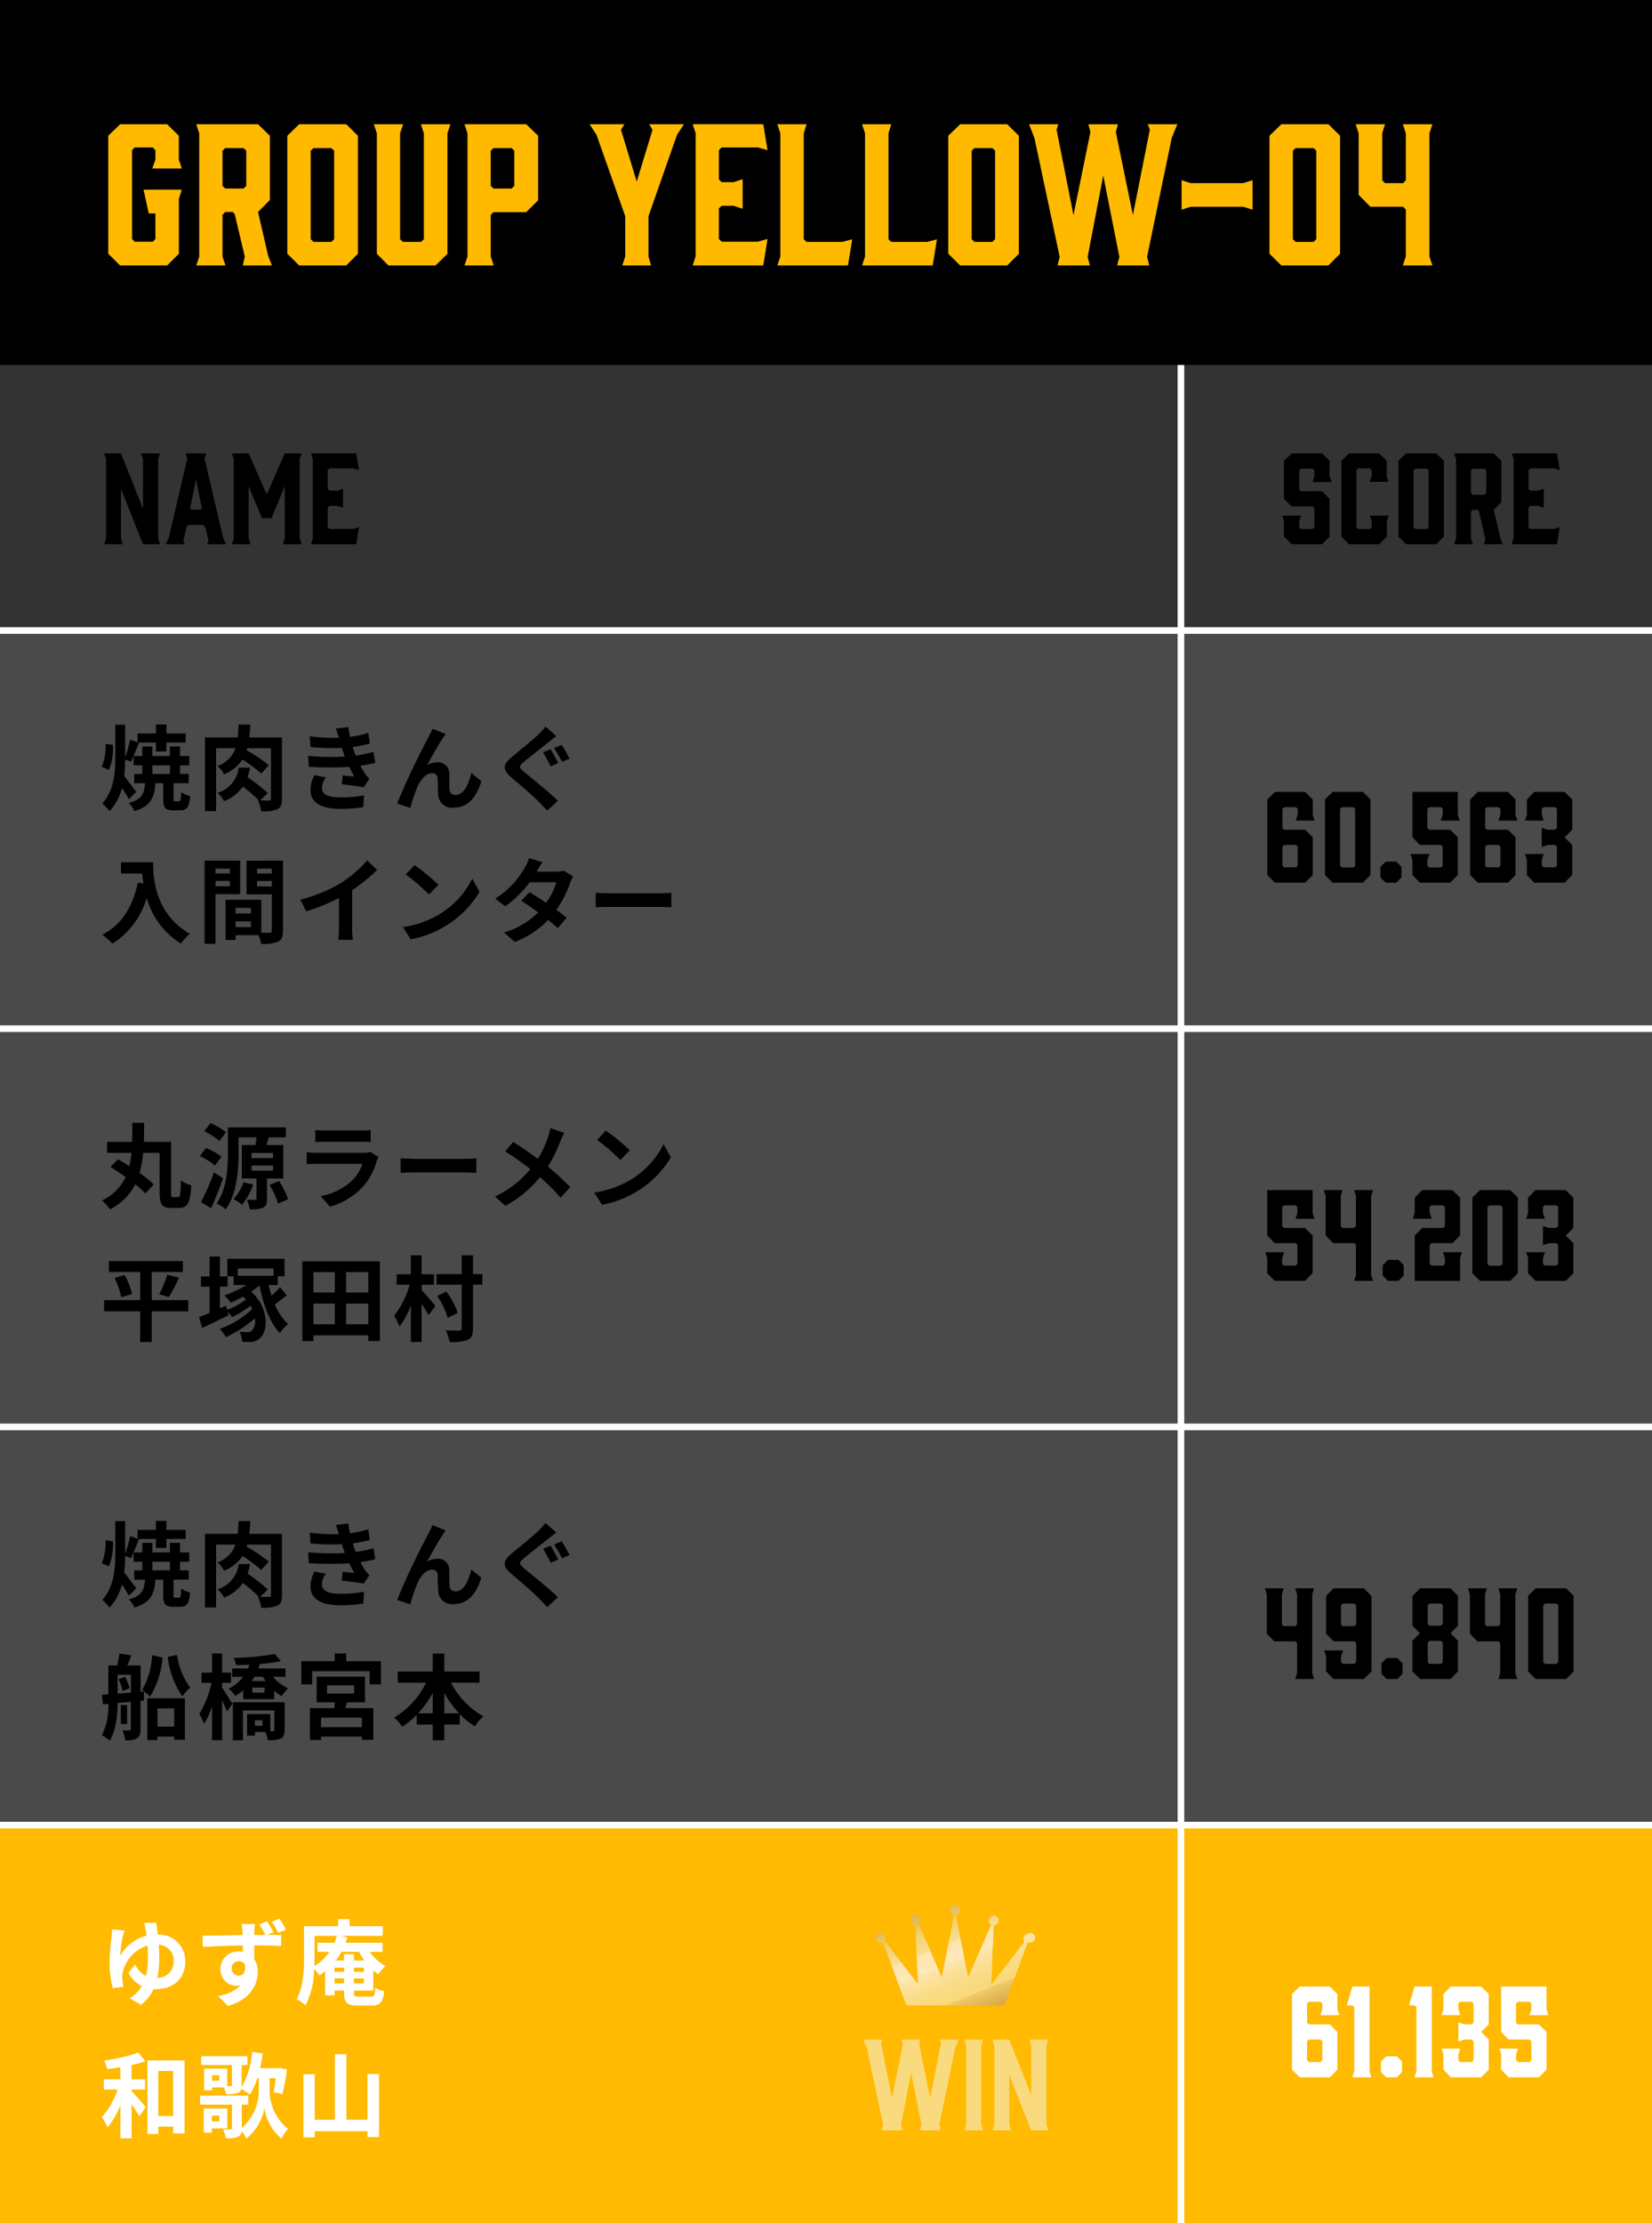 <svg xmlns="http://www.w3.org/2000/svg" xmlns:xlink="http://www.w3.org/1999/xlink" width="249" height="335" viewBox="0 0 249 335">
  <rect x="0" y="0" width="249" height="335" fill="#333333" stroke="none"/>
  <defs>
    <linearGradient id="linear-gradient" x1="0.067" y1="-0.164" x2="0.969" y2="1.262" gradientUnits="objectBoundingBox">
      <stop offset="0"/>
      <stop offset="0" stop-color="#c28124"/>
      <stop offset="0.3" stop-color="#f4d06f"/>
      <stop offset="0.4" stop-color="#f9dd95"/>
      <stop offset="0.4" stop-color="#fde5af"/>
      <stop offset="0.5" stop-color="#ffe9b9"/>
      <stop offset="0.5" stop-color="#fde5ac"/>
      <stop offset="0.6" stop-color="#fadd8a"/>
      <stop offset="0.7" stop-color="#f9d876"/>
      <stop offset="0.7" stop-color="#f0cb69"/>
      <stop offset="0.8" stop-color="#dba94a"/>
      <stop offset="1" stop-color="#ba7418"/>
    </linearGradient>
  </defs>
  <g id="グループ_88225" data-name="グループ 88225" transform="translate(13990 8199)">
    <g id="パス_149208" data-name="パス 149208" transform="translate(-13990 -8104)" fill="none">
      <path d="M0,0H249V60H0Z" stroke="none"/>
      <path d="M 1 1 L 1 59 L 248 59 L 248 1 L 1 1 M 0 0 L 249 0 L 249 60 L 0 60 L 0 0 Z" stroke="none" fill="#fff"/>
    </g>
    <path id="パス_149227" data-name="パス 149227" d="M0,0H249V60H0Z" transform="translate(-13990 -7984)" fill="#4a4a4a"/>
    <path id="パス_149213" data-name="パス 149213" d="M0,0H249V60H0Z" transform="translate(-13990 -8044)" fill="#4a4a4a"/>
    <path id="パス_149209" data-name="パス 149209" d="M0,0H249V60H0Z" transform="translate(-13990 -8104)" fill="#4a4a4a"/>
    <path id="パス_149241" data-name="パス 149241" d="M0,0H249V60H0Z" transform="translate(-13990 -7924)" fill="#ffba01"/>
    <path id="パス_149205" data-name="パス 149205" d="M0,0H249V55H0Z" transform="translate(-13990 -8199)"/>
    <path id="パス_149206" data-name="パス 149206" d="M3.108,0h7.084l1.764-1.764v-8.26l.448-1.4H6.636L7.42-7.84H8.428V-4l-.392.42H5.292L4.9-4V-17.36l.392-.42H8.036l.392.42v1.4l-.476,1.344H12.4l-.448-1.344v-3.584L10.192-21.28H3.108L1.316-19.544v17.78ZM18.984,0l-.448-1.344v-6.3l.42-.42H20.1l.28.336L21.9-1.316,21.588,0h4.4l-.56-1.428-1.54-6.636,1.792-1.792v-9.688L23.884-21.28h-9.3l.448,1.372V-1.344L14.588,0Zm-.028-11.592-.42-.392V-17.3l.42-.392H21.7l.42.392v5.32l-.42.392ZM37.184-21.28H30.1l-1.792,1.736v17.78L30.1,0h7.084l1.764-1.764v-17.78ZM35.364-17.3V-3.948l-.42.392H32.256l-.42-.392V-17.3l.42-.392h2.688ZM52.892-21.28H48.44l.448,1.372v15.96l-.42.392H45.724l-.42-.392v-15.96l.448-1.372h-4.4l.448,1.372V-1.764L43.54,0h7.112l1.792-1.764V-19.908ZM58.968-1.344V-7.616l.42-.42h4.928l1.792-1.792v-9.716L64.316-21.28h-9.3l.448,1.372V-1.344L55.02,0h4.4Zm0-10.64V-17.3l.42-.392H62.1l.42.392v5.32l-.42.392H59.388ZM82.74-7.42l4.312-12.292,1.036-1.568H82.852l.5.84-2.38,7.812L78.6-20.44l.5-.84H73.864L74.9-19.712,79.24-7.42v6.076L78.792,0h4.34L82.74-1.344ZM100.044,0l.644-4-1.456.42h-5.46L93.352-4V-8.6l.42-.392h1.792l1.372.448v-4.452l-1.372.448H93.772l-.42-.42v-4.4l.42-.42h5.46l1.456.42-.644-3.92H89.4l.448,1.344V-1.372L89.4,0Zm13.412-3.948L112-3.556h-5.432l-.42-.392v-15.96l.42-1.372h-4.4l.448,1.372V-1.344L102.172,0h10.64Zm12.768,0-1.456.392h-5.432l-.42-.392v-15.96l.42-1.372h-4.4l.448,1.372V-1.344L114.94,0h10.64ZM136.808-21.28h-7.084l-1.792,1.736v17.78L129.724,0h7.084l1.764-1.764v-17.78Zm-1.82,3.976V-3.948l-.42.392H131.88l-.42-.392V-17.3l.42-.392h2.688Zm26.628-1.932.84-2.044H158l.308.812-2.548,12.88L153.188-20.1l.308-1.176h-4.452l.308,1.176L146.8-7.588l-2.548-12.88.252-.812h-4.4l.812,2.072,3.808,17.92L144.4,0h4.872l-.336-1.288,2.352-12.264L153.72-1.288,153.384,0h4.844l-.336-1.288Zm12.18,6.384-1.4.448h-7.924l-1.372-.448V-8.4l1.372-.448H172.4l1.4.448ZM185.22-21.28h-7.084l-1.792,1.736v17.78L178.136,0h7.084l1.764-1.764v-17.78ZM183.4-17.3V-3.948l-.42.392h-2.688l-.42-.392V-17.3l.42-.392h2.688ZM200.452-1.372V-19.908l.448-1.372h-4.452l.448,1.372v7.084l-.42.42H193.76l-.42-.42v-7.084l.42-1.372h-4.424l.448,1.372v9.268l1.764,1.792h4.928l.42.42v7.056L196.448,0H200.9Z" transform="translate(-13975 -8159)" fill="#ffba00"/>
    <path id="パス_149242" data-name="パス 149242" d="M0,0H249" transform="translate(-13990 -7924)" fill="none" stroke="#fff" stroke-width="1"/>
    <path id="パス_149228" data-name="パス 149228" d="M0,0H249" transform="translate(-13990 -7984)" fill="none" stroke="#fff" stroke-width="1"/>
    <path id="パス_149214" data-name="パス 149214" d="M0,0H249" transform="translate(-13990 -8044)" fill="none" stroke="#fff" stroke-width="1"/>
    <path id="パス_149210" data-name="パス 149210" d="M0,0H249" transform="translate(-13990 -8104)" fill="none" stroke="#fff" stroke-width="1"/>
    <path id="パス_149215" data-name="パス 149215" d="M1.414-4.984a8.435,8.435,0,0,0,.6-3.794L.91-8.918A8.035,8.035,0,0,1,.336-5.46ZM5.53-1.694C5.264-2.044,4.2-3.486,3.724-4.06c.1-.84.126-1.68.14-2.52l.882.364c.35-.714.784-1.876,1.2-2.856l-.112-.042H8.5V-7.77H10.08V-9.114h2.912v-1.372H10.08v-1.358H8.5v1.358H5.74v1.344L4.62-9.548a23.679,23.679,0,0,1-.756,2.66V-11.8H2.38v4.83C2.38-4.536,2.17-1.89.42.07A6.144,6.144,0,0,1,1.512,1.232a8.072,8.072,0,0,0,1.876-3.5c.392.6.8,1.26,1.036,1.708Zm2.436-3.99h2.646v1.3H7.966ZM11.424-.266c-.238,0-.266-.056-.266-.42v-2.3H13.44v-1.4h-1.3v-1.3h1.386v-1.4H12.138V-8.526H10.612v1.442H7.966V-8.526H6.454v1.442H5.138v1.4H6.454v1.3H5.222v1.4H6.86C6.748-1.428,6.4-.532,4.41-.014a3.856,3.856,0,0,1,.84,1.232C7.742.49,8.26-.84,8.428-2.982H9.6v2.31c0,1.33.266,1.778,1.54,1.778h1.022c.98,0,1.358-.448,1.5-2.156a4.432,4.432,0,0,1-1.358-.588C12.278-.448,12.222-.266,12-.266ZM27.5-9.884H22.582c.07-.616.112-1.246.154-1.932H20.958c-.028.7-.056,1.33-.126,1.932H15.9v11.1H17.57V-8.26h2.912a4.372,4.372,0,0,1-2.7,2.688,4.032,4.032,0,0,1,.994,1.246,5.972,5.972,0,0,0,2.772-2.226,21.462,21.462,0,0,1,2.828,2.114l1.134-1.274a23.67,23.67,0,0,0-3.332-2.24c.028-.1.056-.2.084-.308h3.584V-.686c0,.238-.07.294-.294.308-.2,0-.756,0-1.344-.028L25.368-1.5a25.808,25.808,0,0,0-3.052-2.394,10.952,10.952,0,0,0,.378-1.442H20.972A4.494,4.494,0,0,1,17.794-1.54,4.39,4.39,0,0,1,18.76-.28a6.281,6.281,0,0,0,2.856-2.2A24.353,24.353,0,0,1,24.01-.406L23.87-.42a6.155,6.155,0,0,1,.5,1.666A5.556,5.556,0,0,0,26.8.938c.546-.266.7-.742.7-1.582Zm3.948,2.772.1,1.652a52.065,52.065,0,0,0,6.09.014c.224.476.49.966.784,1.456C38-4.032,37.24-4.1,36.652-4.158l-.14,1.33c1.022.112,2.534.294,3.318.448l.854-1.288a4.268,4.268,0,0,1-.63-.714,12.74,12.74,0,0,1-.728-1.246,18.759,18.759,0,0,0,2.24-.434l-.28-1.652a18.074,18.074,0,0,1-2.674.56c-.084-.224-.168-.434-.238-.63s-.14-.434-.21-.658A20.409,20.409,0,0,0,40.74-8.96l-.224-1.61a16.091,16.091,0,0,1-2.758.6q-.147-.714-.252-1.47l-1.876.21c.168.49.308.938.448,1.386a29.122,29.122,0,0,1-4.382-.21l.1,1.61a32.733,32.733,0,0,0,4.718.126c.084.238.168.5.28.826.056.154.112.322.182.49A35.875,35.875,0,0,1,31.444-7.112Zm2.688,3.248L32.4-4.2a4.649,4.649,0,0,0-.6,2.254c.028,2,1.764,2.828,4.564,2.828a21.5,21.5,0,0,0,3.4-.266l.1-1.778a18.426,18.426,0,0,1-3.514.308c-1.848,0-2.828-.42-2.828-1.456A2.628,2.628,0,0,1,34.132-3.864ZM52.178-10.4l-1.988-.8c-.238.588-.5,1.05-.686,1.428A108.091,108.091,0,0,0,44.856.07L46.83.742A29.441,29.441,0,0,1,47.894-2.38c.5-1.134,1.288-2.114,2.24-2.114a.768.768,0,0,1,.826.784c.042.574.028,1.722.084,2.464A2.077,2.077,0,0,0,53.382.7c2.142,0,3.444-1.6,4.172-3.99L56.042-4.522c-.406,1.736-1.148,3.3-2.366,3.3a.814.814,0,0,1-.91-.756c-.07-.588-.028-1.708-.056-2.338a1.669,1.669,0,0,0-1.736-1.82,3.256,3.256,0,0,0-1.61.42c.7-1.232,1.68-3.024,2.366-4.032C51.884-9.968,52.038-10.206,52.178-10.4Zm15.792,2.3-1.12.462A23.978,23.978,0,0,1,68-5.53l1.148-.49C68.88-6.524,68.334-7.574,67.97-8.106Zm1.694-.658-1.148.476a23.467,23.467,0,0,1,1.2,2.072l1.134-.476C70.574-7.21,70.028-8.246,69.664-8.764Zm-.812-1.33-1.638-1.442a9.5,9.5,0,0,1-1.064,1.19c-.952.91-2.87,2.464-3.962,3.36-1.414,1.176-1.512,1.918-.126,3.108,1.288,1.092,3.332,2.842,4.186,3.724.406.42.84.868,1.232,1.3l1.61-1.5c-1.428-1.386-4.074-3.486-5.124-4.368-.77-.658-.784-.812-.028-1.456.924-.8,2.786-2.226,3.682-2.954C67.956-9.394,68.418-9.758,68.852-10.094ZM3.234,8.926V10.62H6.426c.042.476.1.98.2,1.512l-.854-.154C5,15.66,3.332,18.362.42,19.832A13.3,13.3,0,0,1,1.946,21.19a12.115,12.115,0,0,0,5.166-6.916,11.829,11.829,0,0,0,5.152,6.9,8.963,8.963,0,0,1,1.344-1.456c-5.152-3.038-5.53-8.148-5.53-10.794Zm16.408.952v.742H17.486V9.878Zm-2.156,2.66v-.8h2.156v.8Zm3.71,1.19V8.674H15.834V21.218h1.652v-7.49Zm2.548-1.162V11.74H25.97v.826ZM25.97,9.878v.742H23.744V9.878ZM20.51,18.7V17.83h2.31V18.7Zm2.31-2.058H20.51V15.8h2.31Zm4.83-7.966H22.162v5.082H25.97V19.23c0,.224-.084.308-.336.308-.182.014-.7.014-1.246,0V14.582l-4.7-.014v.014H19V20.63H20.51v-.714h3.472a6.164,6.164,0,0,1,.364,1.3,6.049,6.049,0,0,0,2.562-.322c.56-.266.742-.756.742-1.652Zm2.618,5.88.882,1.764A28.053,28.053,0,0,0,36.092,14.3v4.48a15.679,15.679,0,0,1-.1,1.834h2.212a9.625,9.625,0,0,1-.126-1.834V13.126a25.68,25.68,0,0,0,3.766-3.038L40.334,8.646a17.948,17.948,0,0,1-3.948,3.4A22.512,22.512,0,0,1,30.268,14.554ZM47.474,9.36l-1.316,1.4a29.109,29.109,0,0,1,3.5,3.024l1.428-1.456A28.275,28.275,0,0,0,47.474,9.36Zm-1.75,9.324L46.9,20.532a15.162,15.162,0,0,0,5.194-1.974,14.887,14.887,0,0,0,5.18-5.18L56.182,11.4a13.182,13.182,0,0,1-5.1,5.446A14.43,14.43,0,0,1,45.724,18.684ZM66.766,8.912l-2.03-.63a5.794,5.794,0,0,1-.644,1.456A13,13,0,0,1,59.64,14.4l1.512,1.162a16.838,16.838,0,0,0,3.7-3.626h4a9.937,9.937,0,0,1-1.54,3.094c-.882-.588-1.764-1.162-2.506-1.582L63.56,14.722c.714.448,1.638,1.078,2.548,1.75A11.893,11.893,0,0,1,60.97,19.51l1.624,1.414a13.173,13.173,0,0,0,5.012-3.318c.574.462,1.092.9,1.47,1.246l1.33-1.582c-.406-.336-.952-.742-1.554-1.176a16.031,16.031,0,0,0,2.072-4.032,6.587,6.587,0,0,1,.462-.994l-1.428-.882a4.445,4.445,0,0,1-1.218.154H65.9A15.082,15.082,0,0,1,66.766,8.912Zm8.022,4.606v2.2c.518-.042,1.456-.07,2.254-.07H84.56c.588,0,1.3.056,1.638.07v-2.2c-.364.028-.98.084-1.638.084H77.042C76.314,13.6,75.292,13.56,74.788,13.518Z" transform="translate(-13975 -8078)"/>
    <path id="パス_149216" data-name="パス 149216" d="M11.1-.616c-.28,0-.322-.1-.322-.686V-8.946h-4.1c.042-.938.042-1.9.056-2.87H4.942c0,.98,0,1.932-.028,2.87H1.148v1.652H4.816a15.311,15.311,0,0,1-.322,2C3.906-5.67,3.318-6.02,2.786-6.328L1.652-5.166c.714.434,1.512.966,2.282,1.512A7.218,7.218,0,0,1,.35-.112,5.258,5.258,0,0,1,1.568,1.232,8.445,8.445,0,0,0,5.376-2.562a13.4,13.4,0,0,1,1.54,1.386l1.26-1.358A17.222,17.222,0,0,0,6.034-4.27,16.05,16.05,0,0,0,6.58-7.294H9.058V-1.3c0,1.806.42,2.31,1.736,2.31h1.218c1.288,0,1.68-.868,1.82-3.388a5.234,5.234,0,0,1-1.568-.756c-.042,2.072-.1,2.52-.406,2.52ZM19.068-10.4a9.807,9.807,0,0,0-2.338-1.372l-.938,1.218a9.746,9.746,0,0,1,2.282,1.484Zm-.686,3.7a8.811,8.811,0,0,0-2.338-1.316L15.134-6.8a9.468,9.468,0,0,1,2.254,1.428Zm-1.12,2.338A39.121,39.121,0,0,1,15.3.14l1.526.9c.616-1.386,1.274-3,1.792-4.494Zm4.424,1.5A6.531,6.531,0,0,1,20.2-.336,12.082,12.082,0,0,1,21.49.518,9.548,9.548,0,0,0,23.156-2.52Zm1.232-2.52h3.234v.77H22.918Zm0-1.89h3.234v.77H22.918Zm4.774,3.85V-8.47H25.158c.112-.364.224-.756.364-1.162h2.562v-1.5H19.348v3.864c0,2.268-.14,5.432-1.708,7.6a7,7,0,0,1,1.4.882c1.666-2.31,1.918-6.02,1.918-8.484V-9.632h2.716c-.042.364-.112.784-.168,1.162H21.448v5.04H23.66V-.406c0,.154-.056.2-.21.2s-.742,0-1.218-.014a7.265,7.265,0,0,1,.42,1.428,4.8,4.8,0,0,0,2-.238c.49-.224.588-.616.588-1.33V-3.43Zm-2.058.966A13.28,13.28,0,0,1,26.922.35l1.512-.658a13.112,13.112,0,0,0-1.372-2.73Zm6.888-8.274v1.806c.406-.028,1.008-.042,1.456-.042H39.34c.5,0,1.162.014,1.54.042v-1.806a13.2,13.2,0,0,1-1.512.07h-5.39A11.8,11.8,0,0,1,32.522-10.738Zm9.534,4.06-1.246-.77a2.953,2.953,0,0,1-1.022.14h-6.93c-.434,0-1.036-.042-1.624-.084v1.82c.588-.056,1.288-.07,1.624-.07H39.62A6.074,6.074,0,0,1,38.178-3.22,9.443,9.443,0,0,1,33.334-.77L34.72.812a10.483,10.483,0,0,0,5-3.024A10.061,10.061,0,0,0,41.79-6.09,5.187,5.187,0,0,1,42.056-6.678Zm3.332.2v2.2c.518-.042,1.456-.07,2.254-.07H55.16c.588,0,1.3.056,1.638.07v-2.2c-.364.028-.98.084-1.638.084H47.642C46.914-6.4,45.892-6.44,45.388-6.482ZM70.042-10.29l-2.086-.728A8.732,8.732,0,0,1,67.62-9.73,14.518,14.518,0,0,1,66.066-6.4c-1.134-.84-2.6-1.848-3.724-2.534L61.152-7.5a38.491,38.491,0,0,1,3.78,2.66,15.406,15.406,0,0,1-5.32,4.13L61.18.7a17.5,17.5,0,0,0,5.208-4.326A28.19,28.19,0,0,1,69.5-.532l1.442-1.6a36.66,36.66,0,0,0-3.36-3.094A21.144,21.144,0,0,0,69.454-9.03C69.594-9.352,69.86-9.968,70.042-10.29Zm6.272-.35L75-9.24a29.109,29.109,0,0,1,3.5,3.024l1.428-1.456A28.275,28.275,0,0,0,76.314-10.64Zm-1.75,9.324L75.74.532a15.162,15.162,0,0,0,5.194-1.974,14.887,14.887,0,0,0,5.18-5.18L85.022-8.6a13.183,13.183,0,0,1-5.1,5.446A14.43,14.43,0,0,1,74.564-1.316ZM13.37,14.9h-5.5V10.662h4.69V9.01H1.414v1.652H6.132V14.9H.686v1.68H6.132v4.634H7.868V16.584h5.5Zm-11.1-3.346A13.765,13.765,0,0,1,3.29,14.47l1.624-.5a12.771,12.771,0,0,0-1.12-2.856Zm8.176,2.884a25.058,25.058,0,0,0,1.54-2.926l-1.778-.448a16.589,16.589,0,0,1-1.218,2.954ZM26.236,10.13v1.106h-5.4V10.13Zm.98,2.814a13.726,13.726,0,0,1-1.274,1.3,16.4,16.4,0,0,1-.448-1.624h1.372V11.306h1.022V8.674H19.264v2.632h.952v1.316h1.918a15.66,15.66,0,0,1-3.318,1.568,8.579,8.579,0,0,1,.966,1.092,20.564,20.564,0,0,0,1.862-.91c.154.14.294.28.434.434a12.372,12.372,0,0,1-2.842,1.554l-.168-.63-.924.42V12.874h1.162v-1.54H18.144v-3H16.59v3h-1.3v1.54h1.3v3.948c-.588.252-1.134.462-1.582.63l.462,1.638c1.2-.546,2.646-1.246,3.976-1.918l-.14-.546a7.415,7.415,0,0,1,.7.84,17.234,17.234,0,0,0,2.758-1.722,4.068,4.068,0,0,1,.252.49,14.33,14.33,0,0,1-4.886,3.01,5.639,5.639,0,0,1,.924,1.246,20.414,20.414,0,0,0,4.368-2.828,2.186,2.186,0,0,1-.378,1.736.853.853,0,0,1-.77.322,9.862,9.862,0,0,1-1.19-.07,3.53,3.53,0,0,1,.42,1.526A10.037,10.037,0,0,0,22.6,21.2a2.163,2.163,0,0,0,1.652-.644c1.232-1.064,1.218-4.662-1.4-6.93a12.806,12.806,0,0,0,1.26-.938c.588,2.9,1.54,5.628,3.08,7.182a5.731,5.731,0,0,1,1.232-1.358,8.237,8.237,0,0,1-1.988-2.968c.56-.406,1.2-.91,1.792-1.358Zm9.94,5.586V15.422h3.36V18.53Zm-4.914-3.108h3.22V18.53h-3.22Zm3.22-4.746v3.08h-3.22v-3.08Zm5.054,3.08h-3.36v-3.08h3.36Zm-9.94-4.69v12h1.666V20.21h8.274v.854h1.736v-12ZM48.552,12.58h1.862V11.012H48.552V8.142H46.928v2.87H44.786V12.58h1.96a13.123,13.123,0,0,1-2.352,4.676,9.7,9.7,0,0,1,.826,1.61,12.045,12.045,0,0,0,1.708-3.15V21.2h1.624V15.45c.406.616.812,1.26,1.05,1.708l1.022-1.386c-.294-.378-1.61-1.918-2.072-2.38Zm9.156-1.6H56.294V8.156H54.586v2.828H50.792v1.582h3.794v6.58c0,.252-.084.336-.35.336-.294.014-1.176.014-2.058-.028a7.31,7.31,0,0,1,.6,1.764,6.869,6.869,0,0,0,2.73-.336c.574-.266.784-.728.784-1.708V12.566h1.414Zm-3.724,5.838a11.223,11.223,0,0,0-1.708-3.206l-1.372.658a11.951,11.951,0,0,1,1.582,3.3Z" transform="translate(-13975 -8018)"/>
    <path id="パス_149229" data-name="パス 149229" d="M1.414-4.984a8.435,8.435,0,0,0,.6-3.794L.91-8.918A8.035,8.035,0,0,1,.336-5.46ZM5.53-1.694C5.264-2.044,4.2-3.486,3.724-4.06c.1-.84.126-1.68.14-2.52l.882.364c.35-.714.784-1.876,1.2-2.856l-.112-.042H8.5V-7.77H10.08V-9.114h2.912v-1.372H10.08v-1.358H8.5v1.358H5.74v1.344L4.62-9.548a23.679,23.679,0,0,1-.756,2.66V-11.8H2.38v4.83C2.38-4.536,2.17-1.89.42.07A6.144,6.144,0,0,1,1.512,1.232a8.072,8.072,0,0,0,1.876-3.5c.392.6.8,1.26,1.036,1.708Zm2.436-3.99h2.646v1.3H7.966ZM11.424-.266c-.238,0-.266-.056-.266-.42v-2.3H13.44v-1.4h-1.3v-1.3h1.386v-1.4H12.138V-8.526H10.612v1.442H7.966V-8.526H6.454v1.442H5.138v1.4H6.454v1.3H5.222v1.4H6.86C6.748-1.428,6.4-.532,4.41-.014a3.856,3.856,0,0,1,.84,1.232C7.742.49,8.26-.84,8.428-2.982H9.6v2.31c0,1.33.266,1.778,1.54,1.778h1.022c.98,0,1.358-.448,1.5-2.156a4.432,4.432,0,0,1-1.358-.588C12.278-.448,12.222-.266,12-.266ZM27.5-9.884H22.582c.07-.616.112-1.246.154-1.932H20.958c-.028.7-.056,1.33-.126,1.932H15.9v11.1H17.57V-8.26h2.912a4.372,4.372,0,0,1-2.7,2.688,4.032,4.032,0,0,1,.994,1.246,5.972,5.972,0,0,0,2.772-2.226,21.462,21.462,0,0,1,2.828,2.114l1.134-1.274a23.67,23.67,0,0,0-3.332-2.24c.028-.1.056-.2.084-.308h3.584V-.686c0,.238-.07.294-.294.308-.2,0-.756,0-1.344-.028L25.368-1.5a25.808,25.808,0,0,0-3.052-2.394,10.952,10.952,0,0,0,.378-1.442H20.972A4.494,4.494,0,0,1,17.794-1.54,4.39,4.39,0,0,1,18.76-.28a6.281,6.281,0,0,0,2.856-2.2A24.353,24.353,0,0,1,24.01-.406L23.87-.42a6.155,6.155,0,0,1,.5,1.666A5.556,5.556,0,0,0,26.8.938c.546-.266.7-.742.7-1.582Zm3.948,2.772.1,1.652a52.065,52.065,0,0,0,6.09.014c.224.476.49.966.784,1.456C38-4.032,37.24-4.1,36.652-4.158l-.14,1.33c1.022.112,2.534.294,3.318.448l.854-1.288a4.268,4.268,0,0,1-.63-.714,12.74,12.74,0,0,1-.728-1.246,18.759,18.759,0,0,0,2.24-.434l-.28-1.652a18.074,18.074,0,0,1-2.674.56c-.084-.224-.168-.434-.238-.63s-.14-.434-.21-.658A20.409,20.409,0,0,0,40.74-8.96l-.224-1.61a16.091,16.091,0,0,1-2.758.6q-.147-.714-.252-1.47l-1.876.21c.168.49.308.938.448,1.386a29.122,29.122,0,0,1-4.382-.21l.1,1.61a32.733,32.733,0,0,0,4.718.126c.084.238.168.5.28.826.056.154.112.322.182.49A35.875,35.875,0,0,1,31.444-7.112Zm2.688,3.248L32.4-4.2a4.649,4.649,0,0,0-.6,2.254c.028,2,1.764,2.828,4.564,2.828a21.5,21.5,0,0,0,3.4-.266l.1-1.778a18.426,18.426,0,0,1-3.514.308c-1.848,0-2.828-.42-2.828-1.456A2.628,2.628,0,0,1,34.132-3.864ZM52.178-10.4l-1.988-.8c-.238.588-.5,1.05-.686,1.428A108.091,108.091,0,0,0,44.856.07L46.83.742A29.441,29.441,0,0,1,47.894-2.38c.5-1.134,1.288-2.114,2.24-2.114a.768.768,0,0,1,.826.784c.042.574.028,1.722.084,2.464A2.077,2.077,0,0,0,53.382.7c2.142,0,3.444-1.6,4.172-3.99L56.042-4.522c-.406,1.736-1.148,3.3-2.366,3.3a.814.814,0,0,1-.91-.756c-.07-.588-.028-1.708-.056-2.338a1.669,1.669,0,0,0-1.736-1.82,3.256,3.256,0,0,0-1.61.42c.7-1.232,1.68-3.024,2.366-4.032C51.884-9.968,52.038-10.206,52.178-10.4Zm15.792,2.3-1.12.462A23.978,23.978,0,0,1,68-5.53l1.148-.49C68.88-6.524,68.334-7.574,67.97-8.106Zm1.694-.658-1.148.476a23.467,23.467,0,0,1,1.2,2.072l1.134-.476C70.574-7.21,70.028-8.246,69.664-8.764Zm-.812-1.33-1.638-1.442a9.5,9.5,0,0,1-1.064,1.19c-.952.91-2.87,2.464-3.962,3.36-1.414,1.176-1.512,1.918-.126,3.108,1.288,1.092,3.332,2.842,4.186,3.724.406.42.84.868,1.232,1.3l1.61-1.5c-1.428-1.386-4.074-3.486-5.124-4.368-.77-.658-.784-.812-.028-1.456.924-.8,2.786-2.226,3.682-2.954C67.956-9.394,68.418-9.758,68.852-10.094ZM7.924,8.394a11.724,11.724,0,0,1-1.5,5.25,6.465,6.465,0,0,1,1.19,1.008,13.3,13.3,0,0,0,1.89-5.88Zm-5.068,3.64a5.848,5.848,0,0,1,.63,1.764l1.036-.42a5.97,5.97,0,0,0-.686-1.722ZM2.73,14.19V11.348h2v2.688Zm3.962-.322-.5.042V9.948h-2c.2-.462.406-.994.6-1.526L3.01,8.142a16.307,16.307,0,0,1-.35,1.806H1.33V14.3l-.966.07.154,1.442.812-.084a9.8,9.8,0,0,1-.98,4.746,5.453,5.453,0,0,1,1.2.8c.938-1.5,1.148-3.822,1.176-5.67l2-.182v4.1c0,.154-.056.21-.21.21s-.616.014-1.064,0a5.787,5.787,0,0,1,.434,1.484,3.4,3.4,0,0,0,1.764-.294c.42-.252.532-.686.532-1.386V15.282l.518-.056ZM4.158,15.912H3.206v2.856h.952Zm7.1.5V19.16H8.736V16.416ZM7.2,21.19h1.54v-.532h2.52v.476h1.61V14.89H7.2Zm3.08-12.516a13.236,13.236,0,0,0,2.212,5.936,6.293,6.293,0,0,1,1.19-1.316,10.648,10.648,0,0,1-2-4.942Zm8.2,3.892h1.344v-1.54H18.48V8.142H16.968v2.884h-1.6v1.54h1.5a14.4,14.4,0,0,1-1.834,4.69,9.119,9.119,0,0,1,.728,1.484,11.719,11.719,0,0,0,1.2-2.646V21.2H18.48V15.24c.294.6.588,1.246.742,1.652l.812-1.162c-.224-.364-1.162-1.876-1.554-2.436Zm6.076,6.468H23.422v-.826h1.134ZM27.9,15.492H20.1v5.726h1.512V16.724h4.746V19.65c0,.154-.056.2-.224.21h-.392V17.27h-3.5v3.248h1.176v-.546H24.99a5.982,5.982,0,0,1,.392,1.232,4.564,4.564,0,0,0,1.918-.238c.476-.238.6-.616.6-1.288Zm-3.024-1.456H23.03V13.28h1.848Zm-.252-2.38c.126.224.266.434.406.644H22.96c.14-.21.28-.42.406-.644Zm3.416,0V10.4H23.954a6.187,6.187,0,0,0,.21-.672,26.084,26.084,0,0,0,3.178-.434l-.924-1.078a37.492,37.492,0,0,1-6.2.588,3.553,3.553,0,0,1,.336,1.078c.644,0,1.344-.014,2.03-.056a4.009,4.009,0,0,1-.21.574h-2.38v1.26h1.652a6.48,6.48,0,0,1-2.184,1.806,3.872,3.872,0,0,1,.994,1.078,8.718,8.718,0,0,0,1.2-.84v1.33H26.32V13.756a6.057,6.057,0,0,0,1.134.812,6.148,6.148,0,0,1,.994-1.176,6.486,6.486,0,0,1-2.3-1.736ZM39.55,19.244H33.39V17.816h6.16Zm-5.25-6.3h4.074v1.232H34.3Zm3,2.562h2.716V11.628h-7.28v3.878h2.73c-.014.28-.042.588-.07.868H31.724v4.8H33.39v-.518h6.16v.5h1.722V16.374H37.058Zm-.112-6.2V8.142H35.448V9.3H30.422v3.5h1.624V10.816h8.666V12.8H42.42V9.3Zm14.784,7.854v-3.08a15.6,15.6,0,0,0,2.226,3.08Zm-3.948,0a16.314,16.314,0,0,0,2.2-3.052v3.052Zm9.254-4.62v-1.68H51.968v-2.7h-1.75v2.7H44.954v1.68h4.27a12.436,12.436,0,0,1-4.816,5.25,8.231,8.231,0,0,1,1.218,1.386,11.889,11.889,0,0,0,2.184-1.792v1.47h2.408v2.366h1.75V18.852h2.324v-1.6a11.454,11.454,0,0,0,2.282,1.876,7.078,7.078,0,0,1,1.288-1.512,12.23,12.23,0,0,1-4.886-5.082Z" transform="translate(-13975 -7958)"/>
    <path id="パス_149243" data-name="パス 149243" d="M8.54-11.3l-1.834.042a8.423,8.423,0,0,1,.238.98c.056.266.1.588.154.938A6.247,6.247,0,0,0,3.15-6.328a12.7,12.7,0,0,1,.378-2.954c.056-.238.154-.546.252-.84l-1.9-.154a5.791,5.791,0,0,1-.028.826,36.8,36.8,0,0,0-.336,4.13,15.094,15.094,0,0,0,.476,3.892l1.6-.21A9.522,9.522,0,0,1,3.43-3.01,2.313,2.313,0,0,1,3.486-3.7,5.431,5.431,0,0,1,7.238-7.84c.028.6.056,1.232.056,1.848a10.645,10.645,0,0,1-.308,2.716,3.617,3.617,0,0,1-1.61-1.736L4.368-3.752a4.335,4.335,0,0,0,2,2A4.763,4.763,0,0,1,4.55.084l1.68.994A6.169,6.169,0,0,0,8.148-1.288a1.694,1.694,0,0,0,.266.014c3,0,4.522-1.82,4.522-4.228a3.984,3.984,0,0,0-4.144-4C8.708-10.248,8.61-10.864,8.54-11.3ZM9-5.978c0-.672-.028-1.344-.07-1.988a2.333,2.333,0,0,1,2.24,2.492A2.379,2.379,0,0,1,8.722-3,14.252,14.252,0,0,0,9-5.978Zm10.92,1.6a1.046,1.046,0,0,1,1.064-1.106A1.011,1.011,0,0,1,21.91-5c.182,1.232-.322,1.68-.91,1.68A1.057,1.057,0,0,1,19.922-4.382Zm5.32-7.126-1.148.476A17.775,17.775,0,0,1,25-9.45h-1.68c0-.168.014-.322.014-.434.014-.224.056-.98.1-1.2H21.42c.028.182.084.658.126,1.218a3.815,3.815,0,0,1,.014.434c-1.89.028-4.438.084-6.034.1l.042,1.694c1.722-.1,3.906-.2,6.02-.224.014.308.014.63.014.938a3.633,3.633,0,0,0-.56-.042A2.664,2.664,0,0,0,18.228-4.34,2.477,2.477,0,0,0,20.65-1.778a3.025,3.025,0,0,0,.644-.07,6.337,6.337,0,0,1-3.43,1.6l1.484,1.5c3.43-.966,4.508-3.276,4.508-5.11a3.52,3.52,0,0,0-.532-1.946c0-.616,0-1.358-.014-2.072,1.89,0,3.22.042,4.06.084l.014-1.666c-.42,0-1.232,0-2.128.014l.966-.406A15.948,15.948,0,0,0,25.242-11.508Zm1.876-.392-1.162.476a12.218,12.218,0,0,1,.98,1.652l1.176-.49A15.488,15.488,0,0,0,27.118-11.9Zm8.3,9.744V-2.9h1.442v.742ZM32.41-9.31h3.36a8.227,8.227,0,0,1-.364,1.036H32.858V-6.9H34.65a7.015,7.015,0,0,1-2.268,2.128c.014-.5.028-.98.028-1.414ZM39.13-6.9a9.447,9.447,0,0,0,.784,1.3H38.346v-.952H36.862V-5.6H35.616a10.352,10.352,0,0,0,.84-1.3Zm-.784,2.38h1.5v.63h-1.5Zm-2.926,0h1.442v.63H35.42Zm2.926,2.366V-2.9h1.5v.742Zm.7,2c-.6,0-.7-.084-.7-.616v-.294h2.926V-4.088a5.668,5.668,0,0,0,.756.574,6.486,6.486,0,0,1,1.078-1.232A7.355,7.355,0,0,1,40.74-6.9h1.932V-8.274H37.086c.1-.266.182-.532.266-.812L36.274-9.31H42.7v-1.456h-5v-1.078H35.966v1.078H30.828v4.578c0,1.96-.084,4.592-1.106,6.4a6.4,6.4,0,0,1,1.33.952,12.631,12.631,0,0,0,1.3-5.488,6.588,6.588,0,0,1,.784.952,7.38,7.38,0,0,0,.868-.6V-.35H35.42v-.714h1.442V-.77c0,1.5.392,1.946,2,1.946h2.184c1.26,0,1.68-.49,1.862-2.128A4.378,4.378,0,0,1,41.566-1.5C41.5-.378,41.4-.154,40.922-.154ZM4.83,13.84H6.86V12.3H4.83V10.158A17.767,17.767,0,0,0,6.916,9.57l-1.078-1.3A25.05,25.05,0,0,1,.7,9.472a5.741,5.741,0,0,1,.448,1.3c.644-.084,1.316-.182,2-.294V12.3H.658v1.54H2.744A12.526,12.526,0,0,1,.35,18a7.345,7.345,0,0,1,.84,1.568A12.411,12.411,0,0,0,3.15,16.22V21.2H4.83V16.038c.462.658.91,1.358,1.176,1.834l.952-1.386c-.308-.378-1.568-1.848-2.128-2.408Zm4.032,4v-6.79H11.1v6.79ZM7.224,9.458V20.546H8.862V19.44H11.1v1.008h1.722V9.458ZM18.06,17.774v.868H16.912v-.868Zm1.2,1.932V16.7H15.708V20.35h1.2v-.644Zm-1.218-7.182H16.968v-.84h1.078Zm7.588-.378h.924c-.1.77-.21,1.554-.322,2.086l1.33.28a29.3,29.3,0,0,0,.686-3.7l-1.092-.224-.252.042h-2.7c.154-.714.294-1.47.406-2.226L23,8.184A12.824,12.824,0,0,1,21.42,13.5a2.071,2.071,0,0,0,.014-.308V10.158h.854V8.814H15.316v1.344h4.648v3c0,.14-.056.182-.2.182H19.25V10.69H15.764v3.276h1.2v-.434h1.778a5.01,5.01,0,0,1,.336,1.008,4.98,4.98,0,0,0,1.82-.2.844.844,0,0,0,.476-.574,7.324,7.324,0,0,1,1.288.84,10.6,10.6,0,0,0,1.12-2.464h.224v1.736a7.564,7.564,0,0,1-2.562,5.768V16.122h.966V14.764H15.162v1.358h4.8v3.556c0,.14-.042.168-.21.182-.126.014-.644.014-1.134,0a4.937,4.937,0,0,1,.434,1.33,4.283,4.283,0,0,0,1.848-.238,1,1,0,0,0,.532-.854,7.163,7.163,0,0,1,.7,1.134,7.513,7.513,0,0,0,2.716-4.606A7.356,7.356,0,0,0,27.4,21.218a16.712,16.712,0,0,1,.994-1.456,7.493,7.493,0,0,1-2.758-5.88ZM40.39,11.5v6.9H37.212V8.52H35.476V18.4H32.438V11.53H30.73v9.52h1.708v-.924H40.39v.882h1.736V11.5Z" transform="translate(-13975 -7898)" fill="#fff"/>
    <path id="パス_149211" data-name="パス 149211" d="M-18.711-9.36h2.862l-.288-.864v-2.3l-1.134-1.152h-4.554l-1.152,1.152V-1.152L-21.825,0h4.554l1.134-1.152V-6.84l-1.134-1.134h-3.168l-.27-.27v-2.88l.27-.252h1.782l.252.252v.9Zm.306,3.942v2.844l-.252.27h-1.782l-.27-.27V-5.418l.27-.27h1.782Zm9.828-8.262h-4.554l-1.152,1.116v11.43L-13.131,0h4.554l1.134-1.134v-11.43Zm-1.17,2.556v8.586l-.27.252h-1.728l-.27-.252v-8.586l.27-.252h1.728Zm4.608,7.956-.792.792V-.792L-5.139,0h1.584l.792-.792V-2.376l-.792-.792ZM5.733-10.224V-13.68h-6.84v6.84L.027-5.688H3.2l.252.27v2.844L3.2-2.3H1.413l-.27-.27v-.882l.324-.864H-1.395l.288.864v2.3L.027,0H4.581L5.733-1.152V-6.84L4.581-7.974H1.413l-.27-.27v-2.88l.27-.252H3.2l.252.252v.9l-.288.864H6.021Zm6.12.864h2.862l-.288-.864v-2.3L13.293-13.68H8.739L7.587-12.528V-1.152L8.739,0h4.554l1.134-1.152V-6.84L13.293-7.974H10.125l-.27-.27v-2.88l.27-.252h1.782l.252.252v.9Zm.306,3.942v2.844l-.252.27H10.125l-.27-.27V-5.418l.27-.27h1.782Zm9.666-8.262H17.253l-1.116,1.152v2.3l-.288.864h2.826l-.288-.864v-.9l.27-.252H20.4l.27.252v2.88l-.27.27h-1.1l-.918-.288V-5.4l.918-.288h1.1l.27.27v2.844l-.27.27H18.657l-.27-.27v-.882l.288-.864H15.849l.288.864v2.3L17.253,0h4.572l1.152-1.152V-5.688L21.825-6.84l1.152-1.134v-4.554Z" transform="translate(-13776 -8066)"/>
    <path id="パス_149217" data-name="パス 149217" d="M-16.155-10.224V-13.68H-23v6.84l1.134,1.152h3.168l.252.27v2.844l-.252.27h-1.782l-.27-.27v-.882l.324-.864h-2.862l.288.864v2.3L-21.861,0h4.554l1.152-1.152V-6.84l-1.152-1.134h-3.168l-.27-.27v-2.88l.27-.252h1.782l.252.252v.9l-.288.864h2.862Zm8.82,9.342V-12.8l.288-.882H-9.909l.288.882v4.554l-.27.27h-1.746l-.27-.27V-12.8l.27-.882h-2.844l.288.882V-6.84l1.134,1.152h3.168l.27.27V-.882L-9.909,0h2.862ZM-4.8-3.168l-.792.792V-.792L-4.8,0h1.584l.792-.792V-2.376l-.792-.792ZM6.363-4.32H3.5l.288.864v.882l-.252.27H1.755l-.27-.27V-5.418l.27-.27H4.923L6.075-6.84v-5.688L4.923-13.68H.369L-.765-12.528v2.3l-.288.864H1.809l-.324-.864v-.9l.27-.252H3.537l.252.252v2.88l-.252.27H.369L-.765-6.84V0h6.84V-3.456Zm7.272-9.36H9.081L7.929-12.564v11.43L9.081,0h4.554l1.134-1.134v-11.43Zm-1.17,2.556v8.586l-.27.252H10.467l-.27-.252v-8.586l.27-.252h1.728ZM22-13.68H17.433l-1.116,1.152v2.3l-.288.864h2.826l-.288-.864v-.9l.27-.252h1.746l.27.252v2.88l-.27.27h-1.1l-.918-.288V-5.4l.918-.288h1.1l.27.27v2.844l-.27.27H18.837l-.27-.27v-.882l.288-.864H16.029l.288.864v2.3L17.433,0H22l1.152-1.152V-5.688L22-6.84l1.152-1.134v-4.554Z" transform="translate(-13776 -8006)"/>
    <path id="パス_149230" data-name="パス 149230" d="M-16.209-.882V-12.8l.288-.882h-2.862l.288.882v4.554l-.27.27h-1.746l-.27-.27V-12.8l.27-.882h-2.844l.288.882V-6.84l1.134,1.152h3.168l.27.27V-.882L-18.783,0h2.862Zm7.776-12.8h-4.554l-1.134,1.152V-6.84l1.134,1.152h3.132l.27.27v2.844l-.27.27H-11.6l-.27-.27v-.882l.324-.864h-2.862l.288.864v2.3L-12.987,0h4.554l1.152-1.152V-12.528Zm-1.152,2.556v2.88l-.27.27H-11.6l-.27-.27v-2.88l.27-.252h1.746Zm4.608,7.956-.792.792V-.792L-4.977,0h1.584L-2.6-.792V-2.376l-.792-.792ZM4.635-13.68H.063l-1.17,1.152v4.482L.009-6.912-1.107-5.778v4.626L.063,0H4.635L5.751-1.152V-5.778L4.635-6.912,5.751-8.046v-4.482Zm-1.17,2.556v2.808l-.252.27H1.449L1.2-8.316v-2.808l.252-.252H3.213Zm0,5.634v2.952l-.252.252H1.449L1.2-2.538V-5.49l.252-.27H3.213ZM14.409-.882V-12.8l.288-.882H11.835l.288.882v4.554l-.27.27H10.107l-.27-.27V-12.8l.27-.882H7.263l.288.882V-6.84L8.685-5.688h3.168l.27.27V-.882L11.835,0H14.7Zm7.632-12.8H17.487l-1.152,1.116v11.43L17.487,0h4.554l1.134-1.134v-11.43Zm-1.17,2.556v8.586l-.27.252H18.873l-.27-.252v-8.586l.27-.252H20.6Z" transform="translate(-13776 -7946)"/>
    <path id="パス_149244" data-name="パス 149244" d="M-14.994-9.36h2.862l-.288-.864v-2.3l-1.134-1.152h-4.554l-1.152,1.152V-1.152L-18.108,0h4.554l1.134-1.152V-6.84l-1.134-1.134h-3.168l-.27-.27v-2.88l.27-.252h1.782l.252.252v.9Zm.306,3.942v2.844l-.252.27h-1.782l-.27-.27V-5.418l.27-.27h1.782Zm7.11,4.536v-12.8H-10.17L-11-10.836h.864l.252.27V-.882L-10.17,0h2.862Zm2.52-2.286-.792.792V-.792L-5.058,0h1.584l.792-.792V-2.376l-.792-.792ZM1.8-.882v-12.8H-.792l-.828,2.844h.864l.252.27V-.882L-.792,0H2.07Zm7.452-12.8H4.68L3.564-12.528v2.3l-.288.864H6.1l-.288-.864v-.9l.27-.252H7.83l.27.252v2.88l-.27.27h-1.1l-.918-.288V-5.4l.918-.288h1.1l.27.27v2.844l-.27.27H6.084l-.27-.27v-.882L6.1-4.32H3.276l.288.864v2.3L4.68,0H9.252L10.4-1.152V-5.688L9.252-6.84,10.4-7.974v-4.554ZM19.1-10.224V-13.68h-6.84v6.84l1.134,1.152H16.56l.252.27v2.844l-.252.27H14.778l-.27-.27v-.882l.324-.864H11.97l.288.864v2.3L13.392,0h4.554L19.1-1.152V-6.84L17.946-7.974H14.778l-.27-.27v-2.88l.27-.252H16.56l.252.252v.9l-.288.864h2.862Z" transform="translate(-13776 -7886)" fill="#fff"/>
    <path id="パス_149218" data-name="パス 149218" d="M3.24-.864V-8.316L6.552,0H9.126L8.838-.864V-12.8l.288-.882H6.264l.288.882v7.452L3.24-13.68H.7L.99-12.8V-.864L.7,0H3.528ZM18.648-.918,15.84-12.888l.252-.792H12.978l.252.792L10.422-.918,9.972,0h2.862l-.2-.54.5-2.088.27-.27h2.25l.27.27.5,2.088-.2.54H19.1ZM13.662-5.4l.882-4.374L15.426-5.4l-.216.2H13.878ZM27.918-8.73V-.864L27.63,0h2.826l-.288-.864V-12.8l.288-.882H27.918L25.2-7.488,22.482-13.68H19.944l.288.882V-.864L19.944,0H22.77l-.288-.864V-8.73l2,4.806h1.44ZM38.7,0l.414-2.574-.936.27h-3.51l-.27-.27V-5.526l.27-.252H35.82l.882.288V-8.352l-.882.288H34.668l-.27-.27V-11.16l.27-.27h3.51l.936.27L38.7-13.68H31.86l.288.864V-.882L31.86,0Z" transform="translate(-13975 -8117)"/>
    <path id="パス_149207" data-name="パス 149207" d="M-13.6-10.224v-2.34l-1.134-1.116h-4.554l-1.188,1.116V-6.84l1.188,1.152h3.132l.27.27v2.88l-.27.252H-17.9l-.27-.252v-.9l.288-.864h-2.844l.252.864v2.3L-19.287,0h4.554L-13.6-1.134V-6.84l-1.134-1.134H-17.9l-.27-.27v-2.88l.27-.252h1.746l.27.252v.9l-.27.864h2.862ZM-10.665,0h4.554l1.134-1.134V-3.456l.288-.864H-7.551l.306.864v.882L-7.5-2.3H-9.279l-.27-.27V-11.16l.27-.27H-7.5l.252.27v.9l-.306.864h2.862l-.288-.864v-2.3L-6.111-13.68h-4.554l-1.152,1.116v11.43ZM2.493-13.68H-2.061l-1.152,1.116v11.43L-2.061,0H2.493L3.627-1.134v-11.43Zm-1.17,2.556v8.586l-.27.252H-.675l-.27-.252v-8.586l.27-.252H1.053ZM8,0,7.713-.864v-4.05l.27-.27h.738l.18.216L9.873-.846,9.675,0H12.5l-.36-.918-.99-4.266L12.3-6.336v-6.228L11.151-13.68H5.175l.288.882V-.864L5.175,0ZM7.983-7.452,7.713-7.7v-3.42l.27-.252H9.747l.27.252V-7.7l-.27.252ZM20.691,0,21.1-2.574l-.936.27h-3.51l-.27-.27V-5.526l.27-.252h1.152l.882.288V-8.352l-.882.288H16.659l-.27-.27V-11.16l.27-.27h3.51l.936.27-.414-2.52h-6.84l.288.864V-.882L13.851,0Z" transform="translate(-13776 -8117)"/>
    <path id="パス_149212" data-name="パス 149212" d="M0,0V280" transform="translate(-13812 -8144)" fill="none" stroke="#fff" stroke-width="1"/>
    <path id="パス_149245" data-name="パス 149245" d="M13.968-12.366l.54-1.314H11.646l.2.522-1.638,8.28L8.55-12.924l.2-.756H5.886l.2.756L4.446-4.878l-1.638-8.28.162-.522H.144l.522,1.332L3.114-.828,2.9,0H6.03L5.814-.828,7.326-8.712,8.892-.828,8.676,0H11.79l-.216-.828Zm3.924,11.5V-12.8l.288-.882H15.354l.288.882V-.864L15.354,0H18.18Zm4.23,0V-8.316L25.434,0h2.574L27.72-.864V-12.8l.288-.882H25.146l.288.882v7.452L22.122-13.68H19.584l.288.882V-.864L19.584,0H22.41Z" transform="translate(-13860 -7878)" fill="#fada7e"/>
    <path id="パス_148136" data-name="パス 148136" d="M100.005,379.952a.8.8,0,0,0-.746.746c0,.373,0,.373.124.5l-4.974,6.466.373-8.953a.746.746,0,1,0-.746-.746.575.575,0,0,0,.373.622l-3.482,7.958-1.865-9.451a.7.7,0,0,0,.622-.746.746.746,0,0,0-1.492,0,.788.788,0,0,0,.622.746l-1.865,9.451-3.482-8.083a.95.95,0,0,0,.249-.622.746.746,0,1,0-.746.746h0l.373,8.953-4.974-6.466c0-.124.124-.249.124-.5a.746.746,0,1,0-.746.746h.373l3.482,9.451H96.4l3.482-9.451h.373a.746.746,0,0,0,0-1.492Z" transform="translate(-13935 -8287.6)" fill="url(#linear-gradient)"/>
  </g>
</svg>
